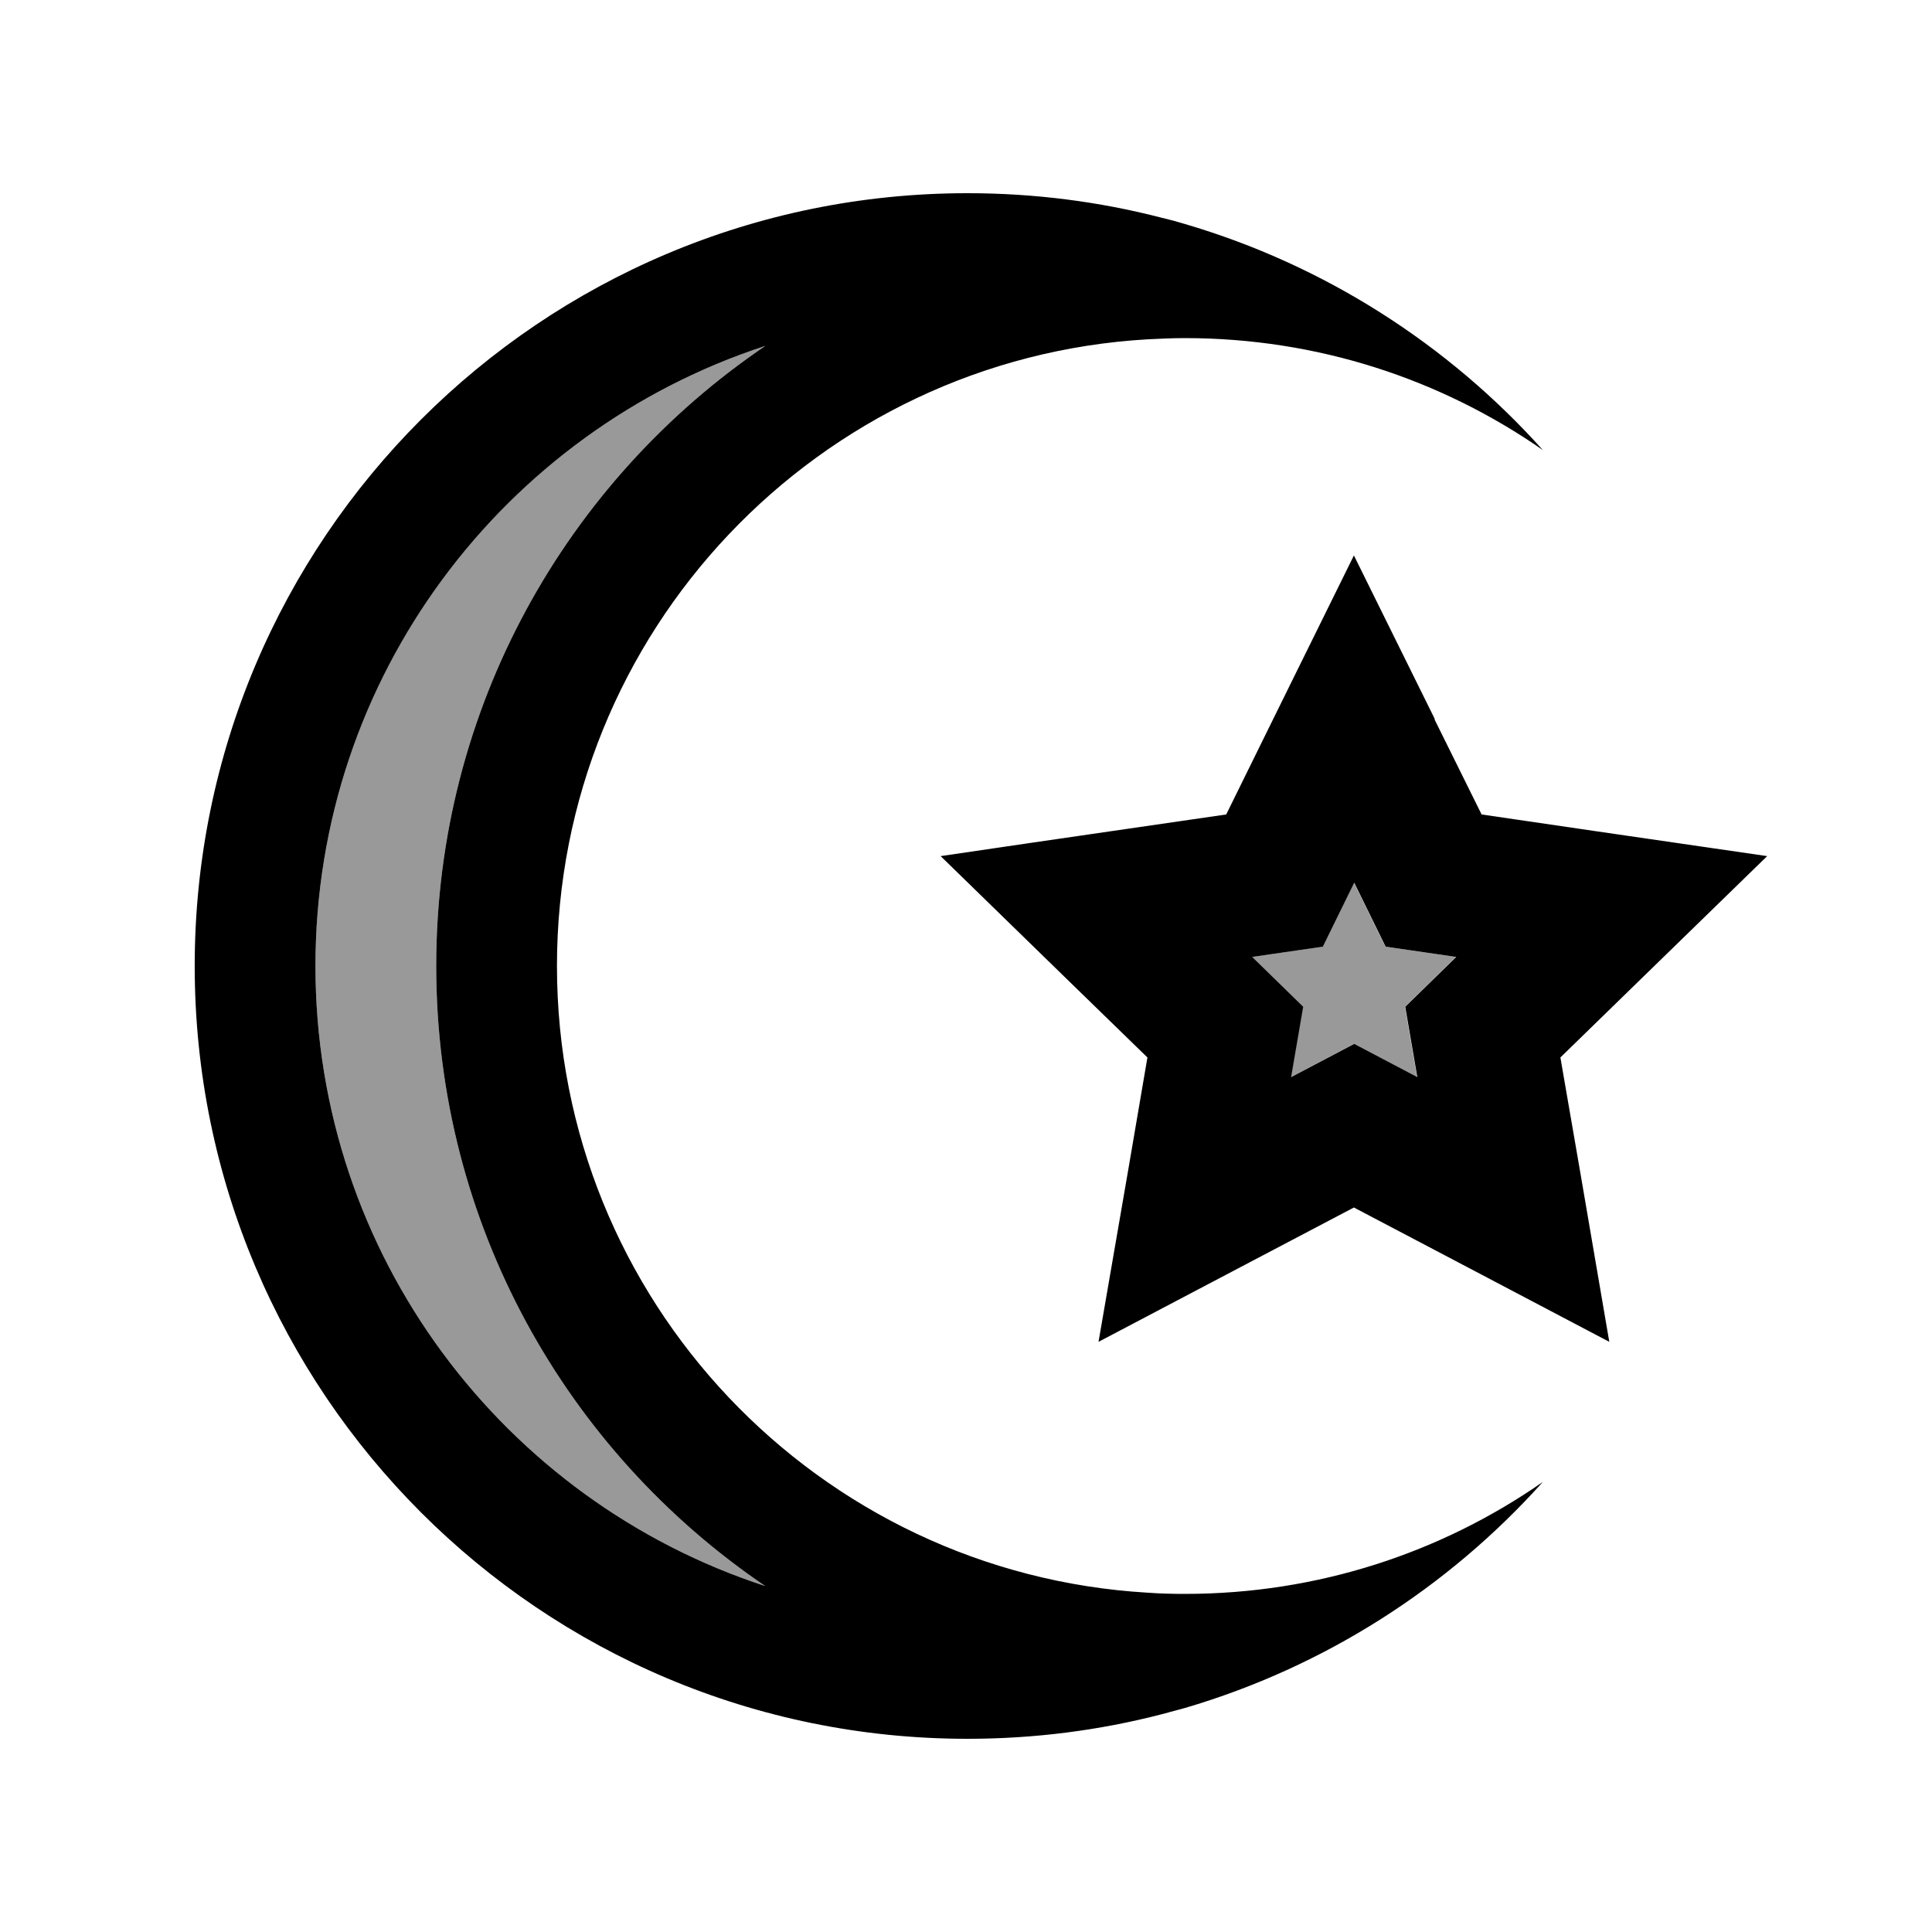 <svg xmlns="http://www.w3.org/2000/svg" viewBox="0 0 640 640"><!--! Font Awesome Pro 7.1.0 by @fontawesome - https://fontawesome.com License - https://fontawesome.com/license (Commercial License) Copyright 2025 Fonticons, Inc. --><path opacity=".4" fill="currentColor" d="M104.5 320C104.5 415.9 167 497.2 253.5 525.4C187.7 480.8 144.5 405.4 144.5 320C144.5 234.6 187.7 159.2 253.5 114.6C166.9 142.8 104.5 224.1 104.5 320zM414.7 317L431.6 333.5L427.6 356.8L448.5 345.8L469.4 356.8L465.4 333.5L482.3 317L458.9 313.6L448.5 292.4L438.1 313.6L414.7 317z"/><path fill="currentColor" d="M184.5 320C184.5 209.2 271.1 118.7 380.2 112.4C384.3 112.2 388.4 112 392.5 112C436.6 112 477.5 125.7 511.1 149.1C479.7 114.1 438.8 87.8 392.5 74.2C389.9 73.4 387.3 72.7 384.7 72.1C364.2 66.8 342.7 64 320.5 64C179.1 64 64.5 178.6 64.5 320C64.5 461.4 179.1 576 320.5 576C342.7 576 364.2 573.2 384.7 567.9C387.3 567.2 389.9 566.5 392.5 565.8C438.8 552.2 479.7 525.9 511.1 490.9C477.5 514.3 436.6 528 392.5 528C388.4 528 384.3 527.9 380.2 527.6C271 521.2 184.5 430.7 184.5 320zM144.5 320C144.5 405.4 187.7 480.8 253.5 525.4C167 497.2 104.5 415.9 104.5 320C104.5 224.1 167 142.8 253.5 114.6C187.7 159.2 144.5 234.6 144.5 320zM475.3 238.2L448.5 184C428.8 223.9 414.7 252.5 406.2 269.8C387.2 272.6 355.6 277.1 311.6 283.6C343.5 314.7 366.3 336.9 380.1 350.3C376.9 369.2 371.5 400.7 363.9 444.5C403.3 423.8 431.5 408.9 448.5 400C465.5 408.9 493.7 423.8 533.1 444.5C525.6 400.6 520.2 369.2 516.9 350.3C530.7 336.9 553.5 314.6 585.4 283.6C541.3 277.2 509.8 272.6 490.8 269.8L475.2 238.3zM459 313.6L482.4 317L465.5 333.5L469.5 356.8L448.6 345.8L427.7 356.8L431.7 333.5L414.8 317L438.2 313.6L448.6 292.4L459 313.6z"/></svg>